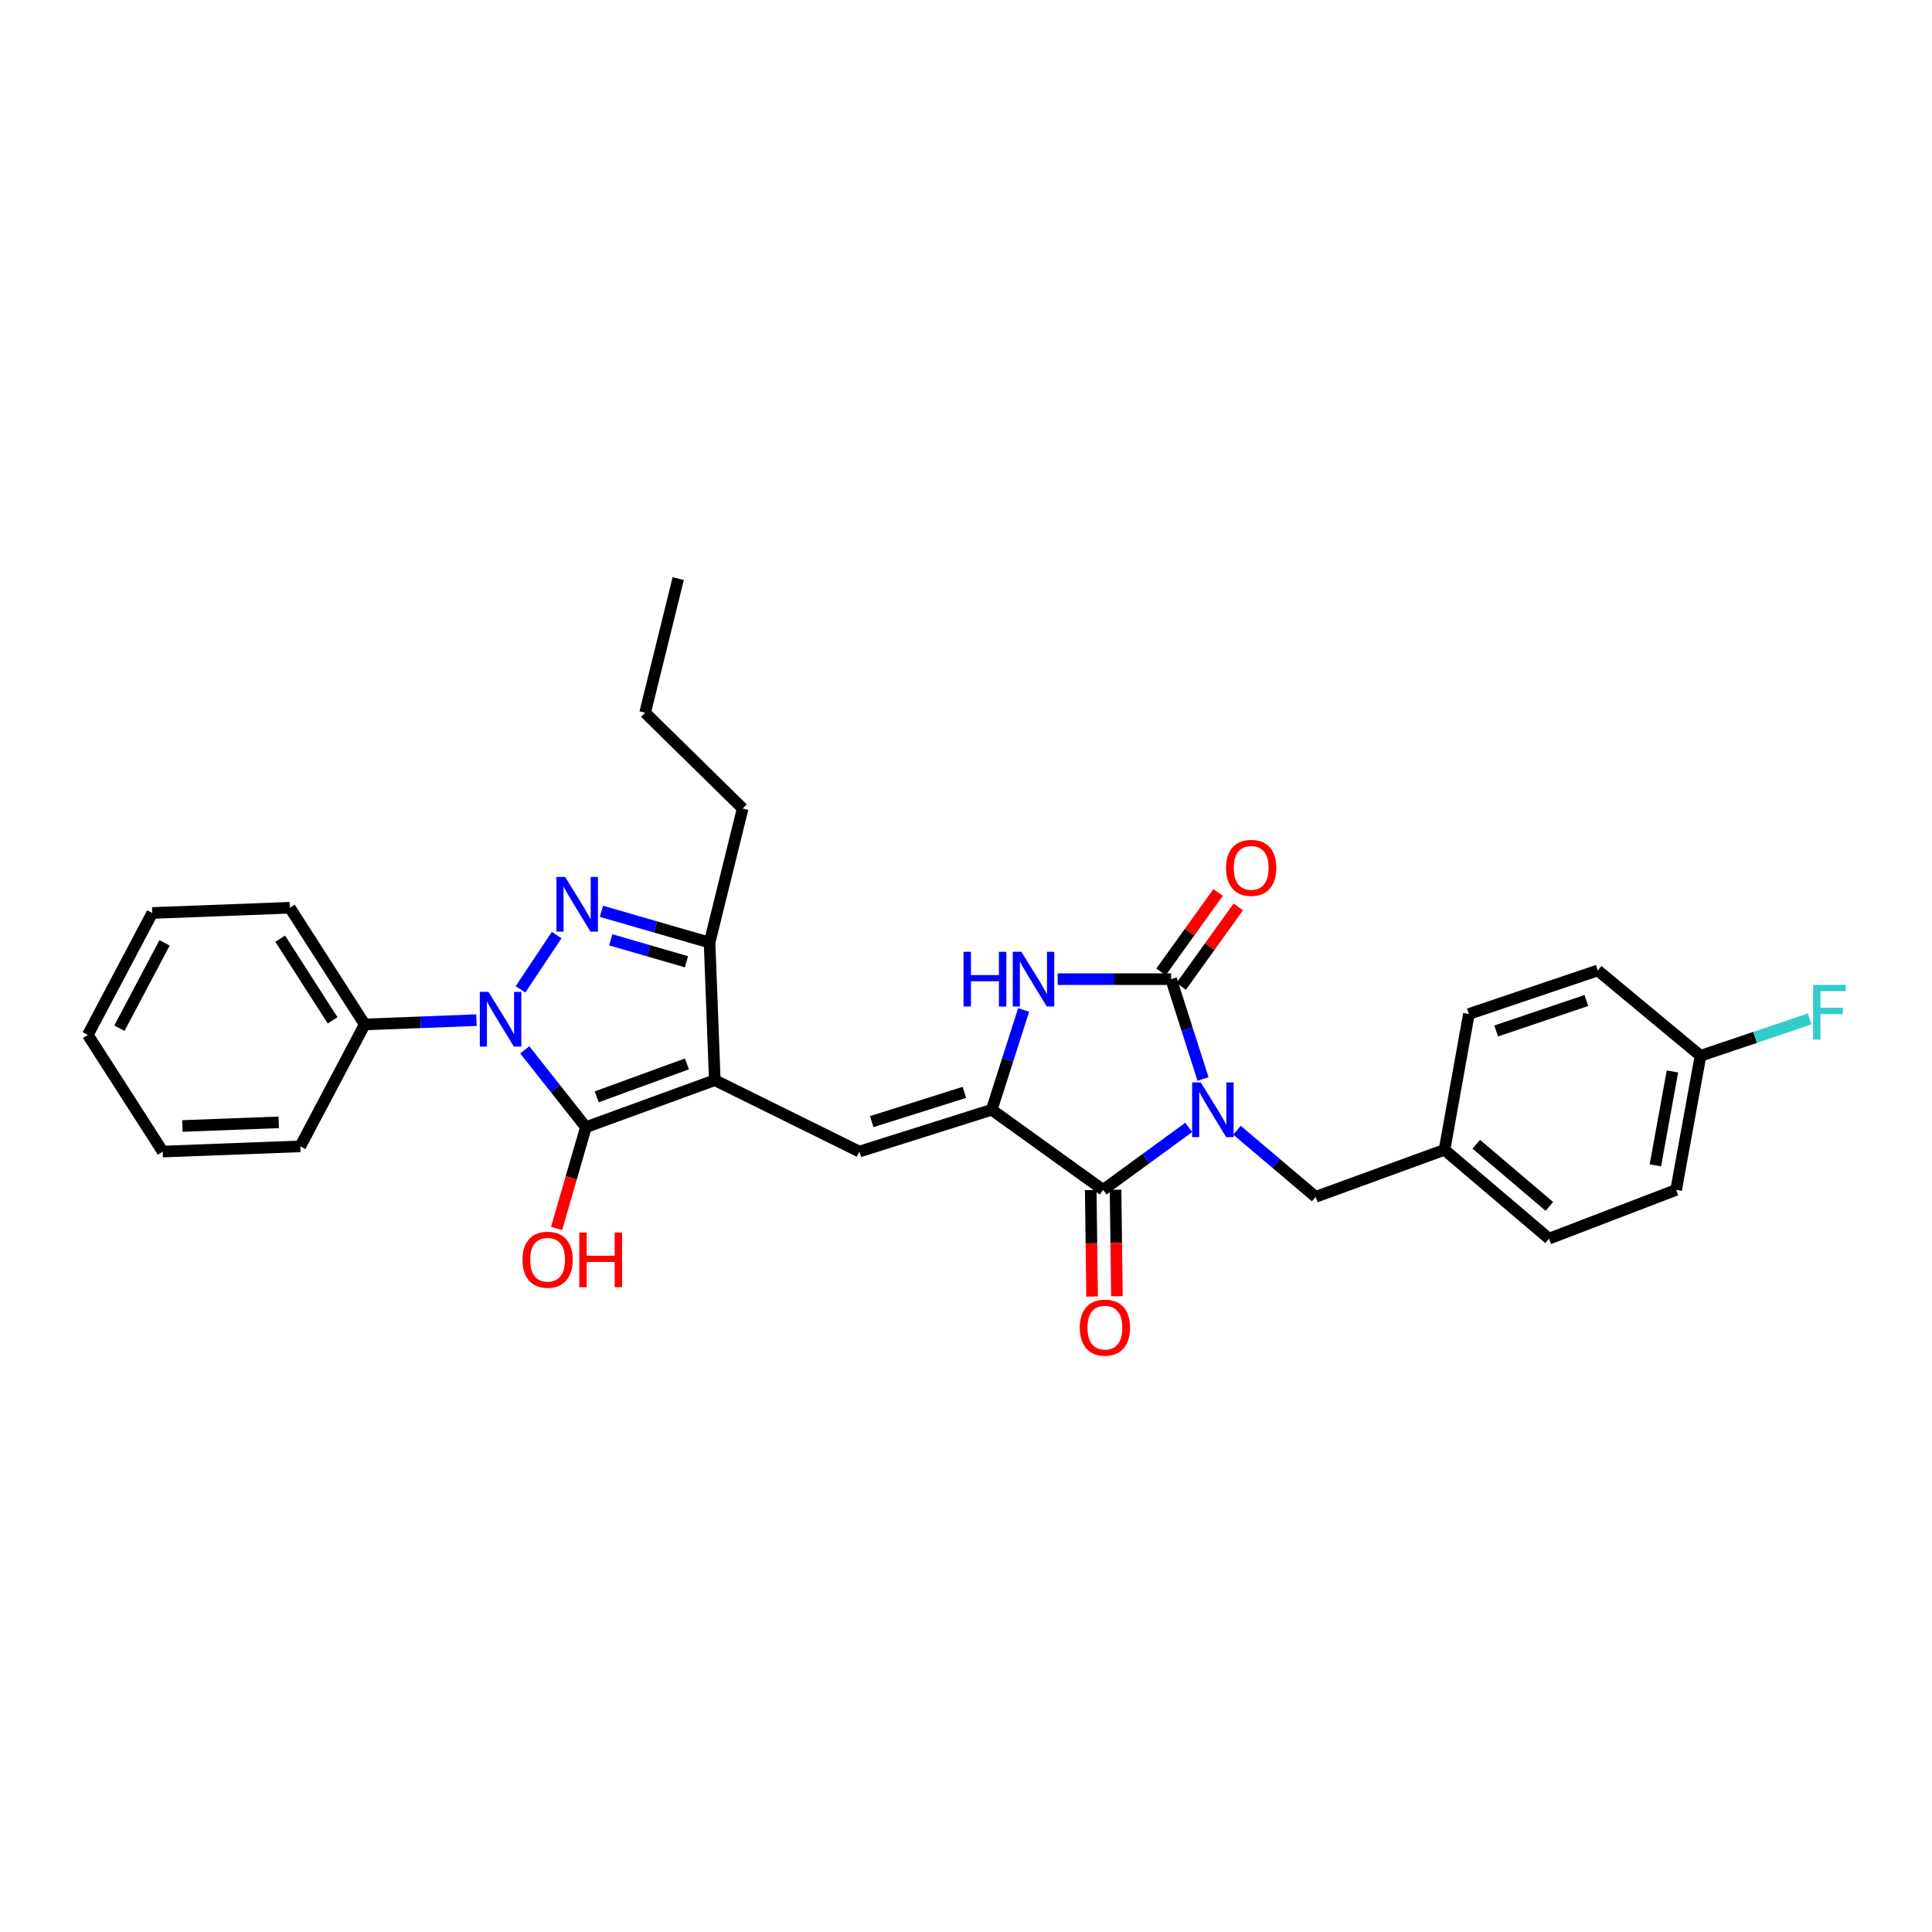 <?xml version='1.0' encoding='iso-8859-1'?>
<svg version='1.1' baseProfile='full'
              xmlns='http://www.w3.org/2000/svg'
                      xmlns:rdkit='http://www.rdkit.org/xml'
                      xmlns:xlink='http://www.w3.org/1999/xlink'
                  xml:space='preserve'
width='1000px' height='1000px' viewBox='0 0 1000 1000'>
<!-- END OF HEADER -->
<rect style='opacity:1.0;fill:#FFFFFF;stroke:none' width='1000' height='1000' x='0' y='0'> </rect>
<path class='bond-0' d='M 547.458,506.81 L 576.803,506.81' style='fill:none;fill-rule:evenodd;stroke:#0000FF;stroke-width:6px;stroke-linecap:butt;stroke-linejoin:miter;stroke-opacity:1' />
<path class='bond-0' d='M 576.803,506.81 L 606.149,506.81' style='fill:none;fill-rule:evenodd;stroke:#000000;stroke-width:6px;stroke-linecap:butt;stroke-linejoin:miter;stroke-opacity:1' />
<path class='bond-1' d='M 529.838,522.745 L 521.571,548.581' style='fill:none;fill-rule:evenodd;stroke:#0000FF;stroke-width:6px;stroke-linecap:butt;stroke-linejoin:miter;stroke-opacity:1' />
<path class='bond-1' d='M 521.571,548.581 L 513.303,574.417' style='fill:none;fill-rule:evenodd;stroke:#000000;stroke-width:6px;stroke-linecap:butt;stroke-linejoin:miter;stroke-opacity:1' />
<path class='bond-2' d='M 606.149,506.81 L 614.417,532.646' style='fill:none;fill-rule:evenodd;stroke:#000000;stroke-width:6px;stroke-linecap:butt;stroke-linejoin:miter;stroke-opacity:1' />
<path class='bond-2' d='M 614.417,532.646 L 622.684,558.483' style='fill:none;fill-rule:evenodd;stroke:#0000FF;stroke-width:6px;stroke-linecap:butt;stroke-linejoin:miter;stroke-opacity:1' />
<path class='bond-3' d='M 611.365,510.559 L 626.154,489.984' style='fill:none;fill-rule:evenodd;stroke:#000000;stroke-width:6px;stroke-linecap:butt;stroke-linejoin:miter;stroke-opacity:1' />
<path class='bond-3' d='M 626.154,489.984 L 640.942,469.409' style='fill:none;fill-rule:evenodd;stroke:#FF0000;stroke-width:6px;stroke-linecap:butt;stroke-linejoin:miter;stroke-opacity:1' />
<path class='bond-3' d='M 600.933,503.061 L 615.721,482.486' style='fill:none;fill-rule:evenodd;stroke:#000000;stroke-width:6px;stroke-linecap:butt;stroke-linejoin:miter;stroke-opacity:1' />
<path class='bond-3' d='M 615.721,482.486 L 630.51,461.911' style='fill:none;fill-rule:evenodd;stroke:#FF0000;stroke-width:6px;stroke-linecap:butt;stroke-linejoin:miter;stroke-opacity:1' />
<path class='bond-4' d='M 615.285,583.543 L 593.137,599.715' style='fill:none;fill-rule:evenodd;stroke:#0000FF;stroke-width:6px;stroke-linecap:butt;stroke-linejoin:miter;stroke-opacity:1' />
<path class='bond-4' d='M 593.137,599.715 L 570.989,615.887' style='fill:none;fill-rule:evenodd;stroke:#000000;stroke-width:6px;stroke-linecap:butt;stroke-linejoin:miter;stroke-opacity:1' />
<path class='bond-5' d='M 640.266,584.997 L 660.616,602.244' style='fill:none;fill-rule:evenodd;stroke:#0000FF;stroke-width:6px;stroke-linecap:butt;stroke-linejoin:miter;stroke-opacity:1' />
<path class='bond-5' d='M 660.616,602.244 L 680.966,619.491' style='fill:none;fill-rule:evenodd;stroke:#000000;stroke-width:6px;stroke-linecap:butt;stroke-linejoin:miter;stroke-opacity:1' />
<path class='bond-6' d='M 570.989,615.887 L 513.303,574.417' style='fill:none;fill-rule:evenodd;stroke:#000000;stroke-width:6px;stroke-linecap:butt;stroke-linejoin:miter;stroke-opacity:1' />
<path class='bond-7' d='M 564.566,615.969 L 564.917,643.524' style='fill:none;fill-rule:evenodd;stroke:#000000;stroke-width:6px;stroke-linecap:butt;stroke-linejoin:miter;stroke-opacity:1' />
<path class='bond-7' d='M 564.917,643.524 L 565.268,671.08' style='fill:none;fill-rule:evenodd;stroke:#FF0000;stroke-width:6px;stroke-linecap:butt;stroke-linejoin:miter;stroke-opacity:1' />
<path class='bond-7' d='M 577.413,615.805 L 577.763,643.361' style='fill:none;fill-rule:evenodd;stroke:#000000;stroke-width:6px;stroke-linecap:butt;stroke-linejoin:miter;stroke-opacity:1' />
<path class='bond-7' d='M 577.763,643.361 L 578.114,670.917' style='fill:none;fill-rule:evenodd;stroke:#FF0000;stroke-width:6px;stroke-linecap:butt;stroke-linejoin:miter;stroke-opacity:1' />
<path class='bond-8' d='M 513.303,574.417 L 444.789,596.052' style='fill:none;fill-rule:evenodd;stroke:#000000;stroke-width:6px;stroke-linecap:butt;stroke-linejoin:miter;stroke-opacity:1' />
<path class='bond-8' d='M 499.158,565.411 L 451.198,580.555' style='fill:none;fill-rule:evenodd;stroke:#000000;stroke-width:6px;stroke-linecap:butt;stroke-linejoin:miter;stroke-opacity:1' />
<path class='bond-9' d='M 188.785,530.25 L 150.02,469.851' style='fill:none;fill-rule:evenodd;stroke:#000000;stroke-width:6px;stroke-linecap:butt;stroke-linejoin:miter;stroke-opacity:1' />
<path class='bond-9' d='M 172.158,528.13 L 145.023,485.851' style='fill:none;fill-rule:evenodd;stroke:#000000;stroke-width:6px;stroke-linecap:butt;stroke-linejoin:miter;stroke-opacity:1' />
<path class='bond-10' d='M 188.785,530.25 L 155.431,593.353' style='fill:none;fill-rule:evenodd;stroke:#000000;stroke-width:6px;stroke-linecap:butt;stroke-linejoin:miter;stroke-opacity:1' />
<path class='bond-11' d='M 188.785,530.25 L 217.692,529.138' style='fill:none;fill-rule:evenodd;stroke:#000000;stroke-width:6px;stroke-linecap:butt;stroke-linejoin:miter;stroke-opacity:1' />
<path class='bond-11' d='M 217.692,529.138 L 246.598,528.026' style='fill:none;fill-rule:evenodd;stroke:#0000FF;stroke-width:6px;stroke-linecap:butt;stroke-linejoin:miter;stroke-opacity:1' />
<path class='bond-12' d='M 444.789,596.052 L 369.973,559.093' style='fill:none;fill-rule:evenodd;stroke:#000000;stroke-width:6px;stroke-linecap:butt;stroke-linejoin:miter;stroke-opacity:1' />
<path class='bond-13' d='M 303.265,583.432 L 369.973,559.093' style='fill:none;fill-rule:evenodd;stroke:#000000;stroke-width:6px;stroke-linecap:butt;stroke-linejoin:miter;stroke-opacity:1' />
<path class='bond-13' d='M 308.867,567.712 L 355.563,550.674' style='fill:none;fill-rule:evenodd;stroke:#000000;stroke-width:6px;stroke-linecap:butt;stroke-linejoin:miter;stroke-opacity:1' />
<path class='bond-14' d='M 303.265,583.432 L 287.442,563.41' style='fill:none;fill-rule:evenodd;stroke:#000000;stroke-width:6px;stroke-linecap:butt;stroke-linejoin:miter;stroke-opacity:1' />
<path class='bond-14' d='M 287.442,563.41 L 271.618,543.388' style='fill:none;fill-rule:evenodd;stroke:#0000FF;stroke-width:6px;stroke-linecap:butt;stroke-linejoin:miter;stroke-opacity:1' />
<path class='bond-15' d='M 303.265,583.432 L 295.681,609.638' style='fill:none;fill-rule:evenodd;stroke:#000000;stroke-width:6px;stroke-linecap:butt;stroke-linejoin:miter;stroke-opacity:1' />
<path class='bond-15' d='M 295.681,609.638 L 288.097,635.843' style='fill:none;fill-rule:evenodd;stroke:#FF0000;stroke-width:6px;stroke-linecap:butt;stroke-linejoin:miter;stroke-opacity:1' />
<path class='bond-16' d='M 369.973,559.093 L 367.268,487.881' style='fill:none;fill-rule:evenodd;stroke:#000000;stroke-width:6px;stroke-linecap:butt;stroke-linejoin:miter;stroke-opacity:1' />
<path class='bond-17' d='M 367.268,487.881 L 384.398,418.475' style='fill:none;fill-rule:evenodd;stroke:#000000;stroke-width:6px;stroke-linecap:butt;stroke-linejoin:miter;stroke-opacity:1' />
<path class='bond-18' d='M 367.268,487.881 L 339.276,479.779' style='fill:none;fill-rule:evenodd;stroke:#000000;stroke-width:6px;stroke-linecap:butt;stroke-linejoin:miter;stroke-opacity:1' />
<path class='bond-18' d='M 339.276,479.779 L 311.284,471.677' style='fill:none;fill-rule:evenodd;stroke:#0000FF;stroke-width:6px;stroke-linecap:butt;stroke-linejoin:miter;stroke-opacity:1' />
<path class='bond-18' d='M 355.298,497.792 L 335.704,492.12' style='fill:none;fill-rule:evenodd;stroke:#000000;stroke-width:6px;stroke-linecap:butt;stroke-linejoin:miter;stroke-opacity:1' />
<path class='bond-18' d='M 335.704,492.12 L 316.11,486.449' style='fill:none;fill-rule:evenodd;stroke:#0000FF;stroke-width:6px;stroke-linecap:butt;stroke-linejoin:miter;stroke-opacity:1' />
<path class='bond-19' d='M 288.129,484 L 269.41,512.076' style='fill:none;fill-rule:evenodd;stroke:#0000FF;stroke-width:6px;stroke-linecap:butt;stroke-linejoin:miter;stroke-opacity:1' />
<path class='bond-20' d='M 384.398,418.475 L 333.914,368.897' style='fill:none;fill-rule:evenodd;stroke:#000000;stroke-width:6px;stroke-linecap:butt;stroke-linejoin:miter;stroke-opacity:1' />
<path class='bond-21' d='M 880.183,546.474 L 908.447,536.926' style='fill:none;fill-rule:evenodd;stroke:#000000;stroke-width:6px;stroke-linecap:butt;stroke-linejoin:miter;stroke-opacity:1' />
<path class='bond-21' d='M 908.447,536.926 L 936.711,527.379' style='fill:none;fill-rule:evenodd;stroke:#33CCCC;stroke-width:6px;stroke-linecap:butt;stroke-linejoin:miter;stroke-opacity:1' />
<path class='bond-22' d='M 880.183,546.474 L 867.564,615.887' style='fill:none;fill-rule:evenodd;stroke:#000000;stroke-width:6px;stroke-linecap:butt;stroke-linejoin:miter;stroke-opacity:1' />
<path class='bond-22' d='M 865.65,554.588 L 856.816,603.177' style='fill:none;fill-rule:evenodd;stroke:#000000;stroke-width:6px;stroke-linecap:butt;stroke-linejoin:miter;stroke-opacity:1' />
<path class='bond-23' d='M 880.183,546.474 L 827.001,502.306' style='fill:none;fill-rule:evenodd;stroke:#000000;stroke-width:6px;stroke-linecap:butt;stroke-linejoin:miter;stroke-opacity:1' />
<path class='bond-24' d='M 747.674,595.152 L 760.293,524.84' style='fill:none;fill-rule:evenodd;stroke:#000000;stroke-width:6px;stroke-linecap:butt;stroke-linejoin:miter;stroke-opacity:1' />
<path class='bond-25' d='M 747.674,595.152 L 680.966,619.491' style='fill:none;fill-rule:evenodd;stroke:#000000;stroke-width:6px;stroke-linecap:butt;stroke-linejoin:miter;stroke-opacity:1' />
<path class='bond-26' d='M 747.674,595.152 L 801.755,641.125' style='fill:none;fill-rule:evenodd;stroke:#000000;stroke-width:6px;stroke-linecap:butt;stroke-linejoin:miter;stroke-opacity:1' />
<path class='bond-26' d='M 764.107,592.259 L 801.964,624.441' style='fill:none;fill-rule:evenodd;stroke:#000000;stroke-width:6px;stroke-linecap:butt;stroke-linejoin:miter;stroke-opacity:1' />
<path class='bond-27' d='M 867.564,615.887 L 801.755,641.125' style='fill:none;fill-rule:evenodd;stroke:#000000;stroke-width:6px;stroke-linecap:butt;stroke-linejoin:miter;stroke-opacity:1' />
<path class='bond-28' d='M 827.001,502.306 L 760.293,524.84' style='fill:none;fill-rule:evenodd;stroke:#000000;stroke-width:6px;stroke-linecap:butt;stroke-linejoin:miter;stroke-opacity:1' />
<path class='bond-28' d='M 821.106,517.858 L 774.411,533.632' style='fill:none;fill-rule:evenodd;stroke:#000000;stroke-width:6px;stroke-linecap:butt;stroke-linejoin:miter;stroke-opacity:1' />
<path class='bond-29' d='M 150.02,469.851 L 78.809,472.557' style='fill:none;fill-rule:evenodd;stroke:#000000;stroke-width:6px;stroke-linecap:butt;stroke-linejoin:miter;stroke-opacity:1' />
<path class='bond-30' d='M 155.431,593.353 L 84.219,596.052' style='fill:none;fill-rule:evenodd;stroke:#000000;stroke-width:6px;stroke-linecap:butt;stroke-linejoin:miter;stroke-opacity:1' />
<path class='bond-30' d='M 144.263,580.92 L 94.414,582.808' style='fill:none;fill-rule:evenodd;stroke:#000000;stroke-width:6px;stroke-linecap:butt;stroke-linejoin:miter;stroke-opacity:1' />
<path class='bond-31' d='M 333.914,368.897 L 351.044,299.484' style='fill:none;fill-rule:evenodd;stroke:#000000;stroke-width:6px;stroke-linecap:butt;stroke-linejoin:miter;stroke-opacity:1' />
<path class='bond-32' d='M 84.219,596.052 L 45.455,535.66' style='fill:none;fill-rule:evenodd;stroke:#000000;stroke-width:6px;stroke-linecap:butt;stroke-linejoin:miter;stroke-opacity:1' />
<path class='bond-33' d='M 78.809,472.557 L 45.455,535.66' style='fill:none;fill-rule:evenodd;stroke:#000000;stroke-width:6px;stroke-linecap:butt;stroke-linejoin:miter;stroke-opacity:1' />
<path class='bond-33' d='M 85.164,488.026 L 61.816,532.198' style='fill:none;fill-rule:evenodd;stroke:#000000;stroke-width:6px;stroke-linecap:butt;stroke-linejoin:miter;stroke-opacity:1' />
<path  class='atom-0' d='M 498.717 492.65
L 502.557 492.65
L 502.557 504.69
L 517.037 504.69
L 517.037 492.65
L 520.877 492.65
L 520.877 520.97
L 517.037 520.97
L 517.037 507.89
L 502.557 507.89
L 502.557 520.97
L 498.717 520.97
L 498.717 492.65
' fill='#0000FF'/>
<path  class='atom-0' d='M 528.677 492.65
L 537.957 507.65
Q 538.877 509.13, 540.357 511.81
Q 541.837 514.49, 541.917 514.65
L 541.917 492.65
L 545.677 492.65
L 545.677 520.97
L 541.797 520.97
L 531.837 504.57
Q 530.677 502.65, 529.437 500.45
Q 528.237 498.25, 527.877 497.57
L 527.877 520.97
L 524.197 520.97
L 524.197 492.65
L 528.677 492.65
' fill='#0000FF'/>
<path  class='atom-2' d='M 621.523 560.257
L 630.803 575.257
Q 631.723 576.737, 633.203 579.417
Q 634.683 582.097, 634.763 582.257
L 634.763 560.257
L 638.523 560.257
L 638.523 588.577
L 634.643 588.577
L 624.683 572.177
Q 623.523 570.257, 622.283 568.057
Q 621.083 565.857, 620.723 565.177
L 620.723 588.577
L 617.043 588.577
L 617.043 560.257
L 621.523 560.257
' fill='#0000FF'/>
<path  class='atom-5' d='M 558.896 687.179
Q 558.896 680.379, 562.256 676.579
Q 565.616 672.779, 571.896 672.779
Q 578.176 672.779, 581.536 676.579
Q 584.896 680.379, 584.896 687.179
Q 584.896 694.059, 581.496 697.979
Q 578.096 701.859, 571.896 701.859
Q 565.656 701.859, 562.256 697.979
Q 558.896 694.099, 558.896 687.179
M 571.896 698.659
Q 576.216 698.659, 578.536 695.779
Q 580.896 692.859, 580.896 687.179
Q 580.896 681.619, 578.536 678.819
Q 576.216 675.979, 571.896 675.979
Q 567.576 675.979, 565.216 678.779
Q 562.896 681.579, 562.896 687.179
Q 562.896 692.899, 565.216 695.779
Q 567.576 698.659, 571.896 698.659
' fill='#FF0000'/>
<path  class='atom-6' d='M 634.612 449.204
Q 634.612 442.404, 637.972 438.604
Q 641.332 434.804, 647.612 434.804
Q 653.892 434.804, 657.252 438.604
Q 660.612 442.404, 660.612 449.204
Q 660.612 456.084, 657.212 460.004
Q 653.812 463.884, 647.612 463.884
Q 641.372 463.884, 637.972 460.004
Q 634.612 456.124, 634.612 449.204
M 647.612 460.684
Q 651.932 460.684, 654.252 457.804
Q 656.612 454.884, 656.612 449.204
Q 656.612 443.644, 654.252 440.844
Q 651.932 438.004, 647.612 438.004
Q 643.292 438.004, 640.932 440.804
Q 638.612 443.604, 638.612 449.204
Q 638.612 454.924, 640.932 457.804
Q 643.292 460.684, 647.612 460.684
' fill='#FF0000'/>
<path  class='atom-12' d='M 292.501 453.893
L 301.781 468.893
Q 302.701 470.373, 304.181 473.053
Q 305.661 475.733, 305.741 475.893
L 305.741 453.893
L 309.501 453.893
L 309.501 482.213
L 305.621 482.213
L 295.661 465.813
Q 294.501 463.893, 293.261 461.693
Q 292.061 459.493, 291.701 458.813
L 291.701 482.213
L 288.021 482.213
L 288.021 453.893
L 292.501 453.893
' fill='#0000FF'/>
<path  class='atom-13' d='M 252.837 513.385
L 262.117 528.385
Q 263.037 529.865, 264.517 532.545
Q 265.997 535.225, 266.077 535.385
L 266.077 513.385
L 269.837 513.385
L 269.837 541.705
L 265.957 541.705
L 255.997 525.305
Q 254.837 523.385, 253.597 521.185
Q 252.397 518.985, 252.037 518.305
L 252.037 541.705
L 248.357 541.705
L 248.357 513.385
L 252.837 513.385
' fill='#0000FF'/>
<path  class='atom-14' d='M 270.437 652.026
Q 270.437 645.226, 273.797 641.426
Q 277.157 637.626, 283.437 637.626
Q 289.717 637.626, 293.077 641.426
Q 296.437 645.226, 296.437 652.026
Q 296.437 658.906, 293.037 662.826
Q 289.637 666.706, 283.437 666.706
Q 277.197 666.706, 273.797 662.826
Q 270.437 658.946, 270.437 652.026
M 283.437 663.506
Q 287.757 663.506, 290.077 660.626
Q 292.437 657.706, 292.437 652.026
Q 292.437 646.466, 290.077 643.666
Q 287.757 640.826, 283.437 640.826
Q 279.117 640.826, 276.757 643.626
Q 274.437 646.426, 274.437 652.026
Q 274.437 657.746, 276.757 660.626
Q 279.117 663.506, 283.437 663.506
' fill='#FF0000'/>
<path  class='atom-14' d='M 299.837 637.946
L 303.677 637.946
L 303.677 649.986
L 318.157 649.986
L 318.157 637.946
L 321.997 637.946
L 321.997 666.266
L 318.157 666.266
L 318.157 653.186
L 303.677 653.186
L 303.677 666.266
L 299.837 666.266
L 299.837 637.946
' fill='#FF0000'/>
<path  class='atom-18' d='M 938.471 509.78
L 955.311 509.78
L 955.311 513.02
L 942.271 513.02
L 942.271 521.62
L 953.871 521.62
L 953.871 524.9
L 942.271 524.9
L 942.271 538.1
L 938.471 538.1
L 938.471 509.78
' fill='#33CCCC'/>
</svg>
